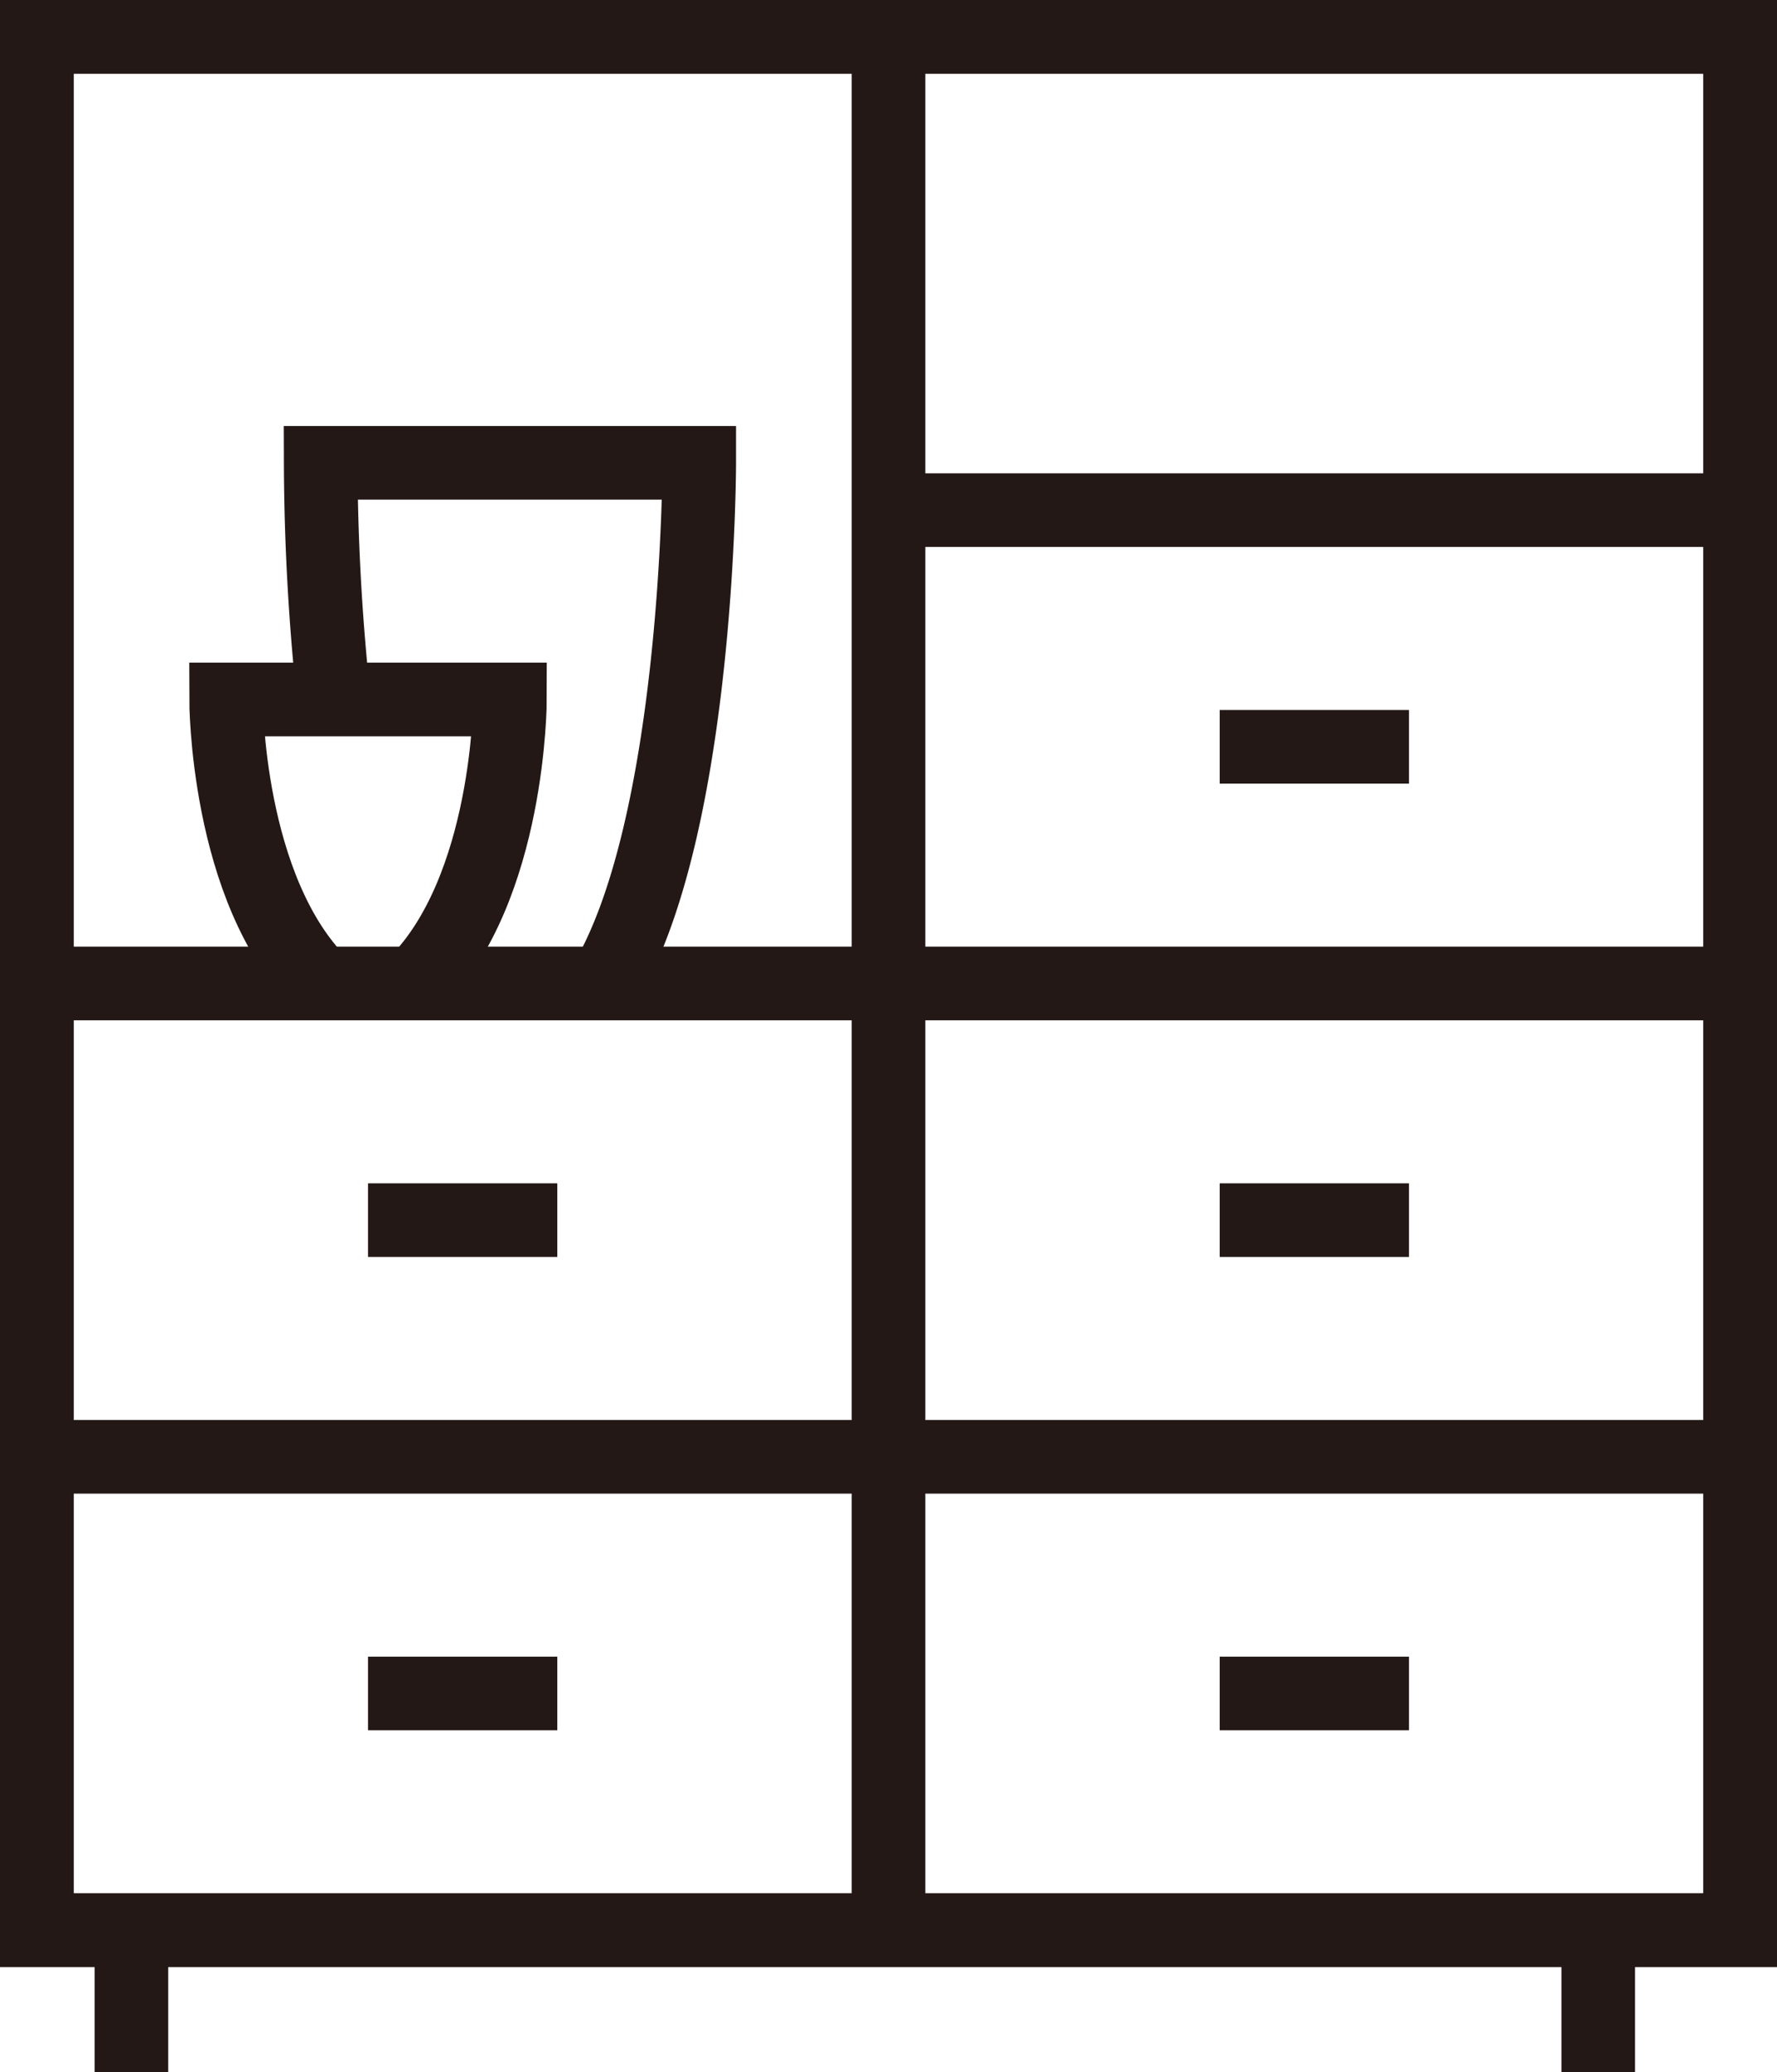 <svg xmlns="http://www.w3.org/2000/svg" viewBox="0 0 33.8 39.4"><defs><style>.cls-1{fill:none;stroke:#231815;stroke-miterlimit:10;stroke-width:1.4px}</style></defs><g id="レイヤー_2" data-name="レイヤー 2"><g id="icons"><path class="cls-1" d="M7 32.2h3.6m12.6 0h3.6m-3.6-9h3.6m-3.6-9h3.6M.7.7h32.4v36H.7z"/><path class="cls-1" d="M.7.7h32.4v36H.7zm16.2 0v36m0-27h16.2m0 9H.7m0 9h32.4M7 23.2h3.6M2.5 36.7v2.7m27.9-2.7v2.7"/><path class="cls-1" d="M6.1 18.7c-1.8-1.8-1.8-5.4-1.8-5.4h5.4s0 3.6-1.8 5.4"/><path class="cls-1" d="M6.35 13.3a43.15 43.15 0 01-.25-4.5h7.2s0 6.9-1.8 9.9"/></g></g></svg>
